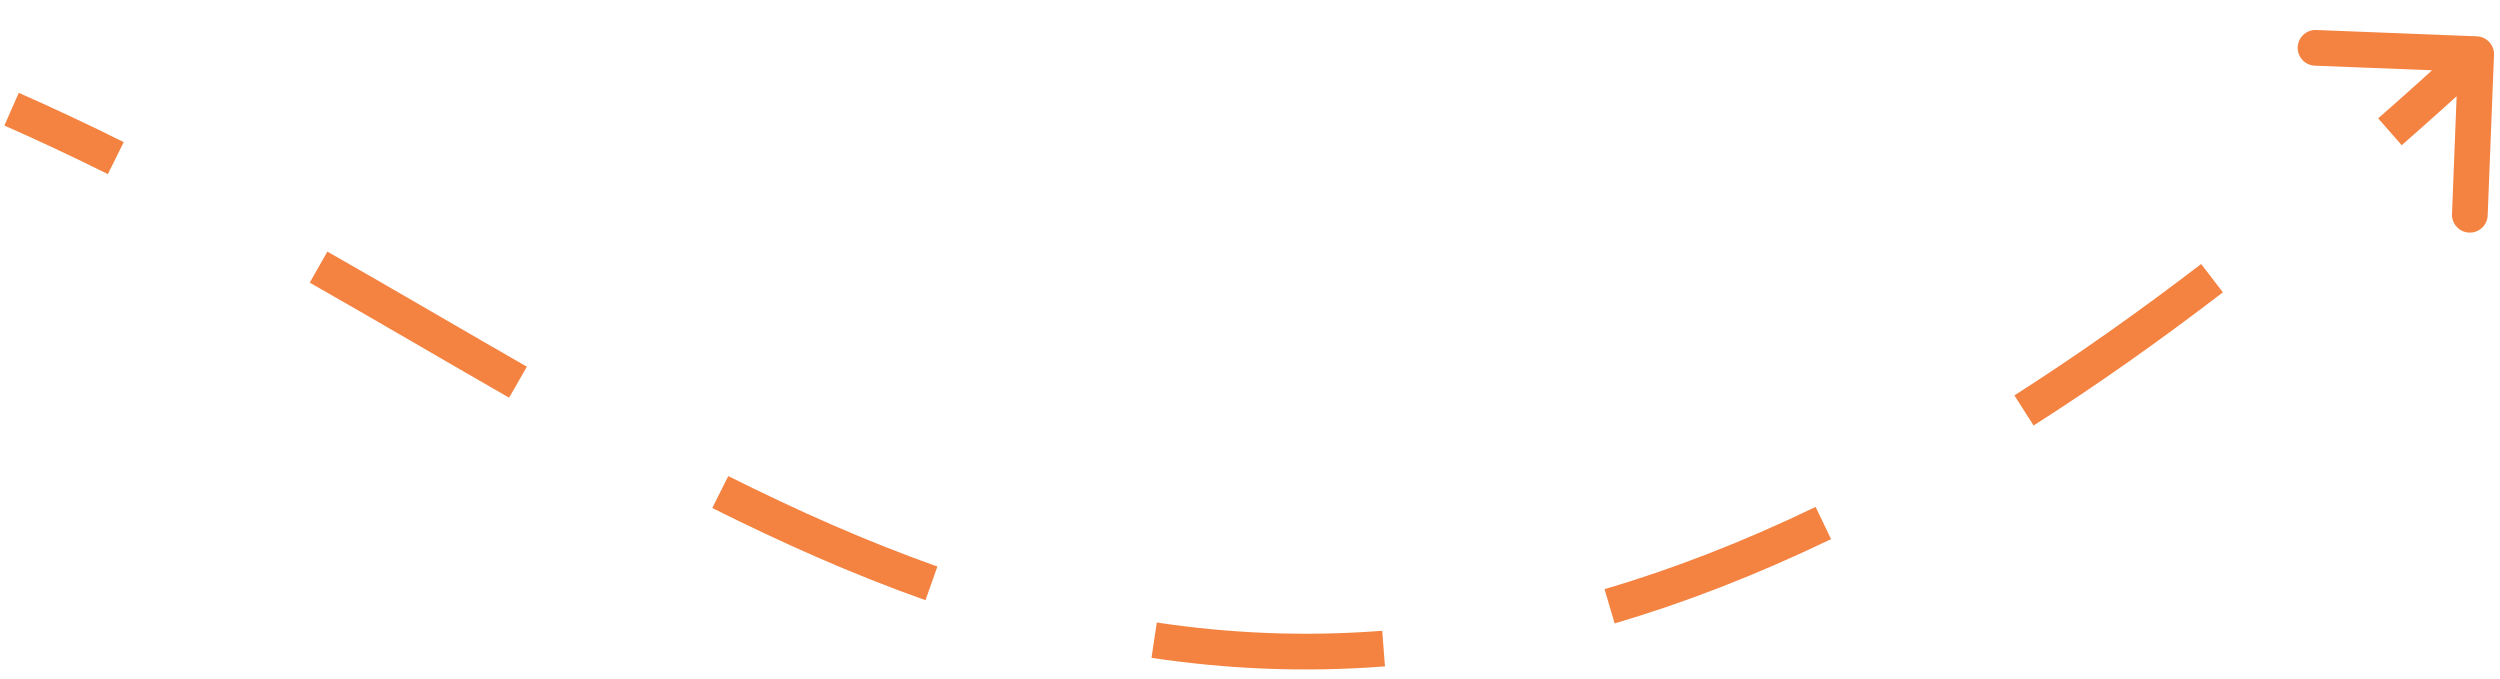<?xml version="1.0" encoding="UTF-8"?> <svg xmlns="http://www.w3.org/2000/svg" width="70" height="19" viewBox="0 0 70 19" fill="none"> <path d="M69.342 1.267C69.48 1.272 69.587 1.388 69.582 1.526L69.493 3.775C69.488 3.913 69.372 4.02 69.234 4.015C69.096 4.009 68.989 3.893 68.994 3.755L69.073 1.756L67.074 1.678C66.936 1.672 66.829 1.556 66.834 1.418C66.84 1.28 66.956 1.173 67.094 1.178L69.342 1.267ZM0.425 2.828C1.416 3.265 2.392 3.725 3.354 4.203L3.132 4.651C2.175 4.176 1.207 3.719 0.224 3.286L0.425 2.828ZM9.043 7.262C10.925 8.333 12.788 9.43 14.628 10.484L14.38 10.918C12.527 9.857 10.682 8.77 8.796 7.697L9.043 7.262ZM20.28 13.553C22.216 14.523 24.168 15.391 26.164 16.098L25.997 16.569C23.977 15.854 22.006 14.976 20.056 14L20.28 13.553ZM32.353 17.677C34.4 17.985 36.514 18.082 38.721 17.911L38.759 18.41C36.513 18.584 34.361 18.485 32.279 18.172L32.353 17.677ZM44.998 16.737C46.902 16.176 48.88 15.414 50.945 14.42L51.162 14.87C49.075 15.875 47.071 16.648 45.139 17.216L44.998 16.737ZM56.538 11.282C58.228 10.204 59.975 8.978 61.784 7.59L62.088 7.987C60.269 9.382 58.51 10.617 56.806 11.704L56.538 11.282ZM66.754 3.502C67.545 2.808 68.348 2.086 69.162 1.333L69.502 1.7C68.684 2.456 67.878 3.181 67.083 3.878L66.754 3.502ZM69.352 1.017C69.628 1.028 69.843 1.26 69.832 1.536L69.655 6.033C69.644 6.309 69.412 6.523 69.136 6.513C68.86 6.502 68.645 6.269 68.656 5.993L68.813 1.996L64.816 1.839C64.54 1.828 64.325 1.596 64.336 1.32C64.347 1.044 64.579 0.829 64.855 0.84L69.352 1.017ZM0.526 2.599C1.521 3.038 2.5 3.5 3.465 3.979L3.02 4.875C2.067 4.401 1.102 3.946 0.123 3.515L0.526 2.599ZM9.167 7.045C11.046 8.114 12.918 9.217 14.752 10.267L14.255 11.135C12.396 10.07 10.561 8.988 8.673 7.914L9.167 7.045ZM20.392 13.33C22.322 14.296 24.264 15.16 26.247 15.863L25.913 16.805C23.881 16.085 21.9 15.203 19.944 14.224L20.392 13.33ZM32.39 17.43C34.419 17.735 36.514 17.831 38.702 17.662L38.779 18.659C36.512 18.834 34.341 18.735 32.242 18.419L32.39 17.43ZM44.927 16.497C46.817 15.941 48.783 15.183 50.837 14.194L51.27 15.095C49.172 16.106 47.156 16.883 45.21 17.456L44.927 16.497ZM56.403 11.071C58.087 9.997 59.828 8.775 61.632 7.392L62.241 8.185C60.416 9.585 58.651 10.824 56.941 11.914L56.403 11.071ZM66.589 3.314C67.379 2.622 68.18 1.901 68.993 1.149L69.671 1.884C68.852 2.641 68.045 3.368 67.248 4.066L66.589 3.314Z" fill="#F48240"></path> </svg> 